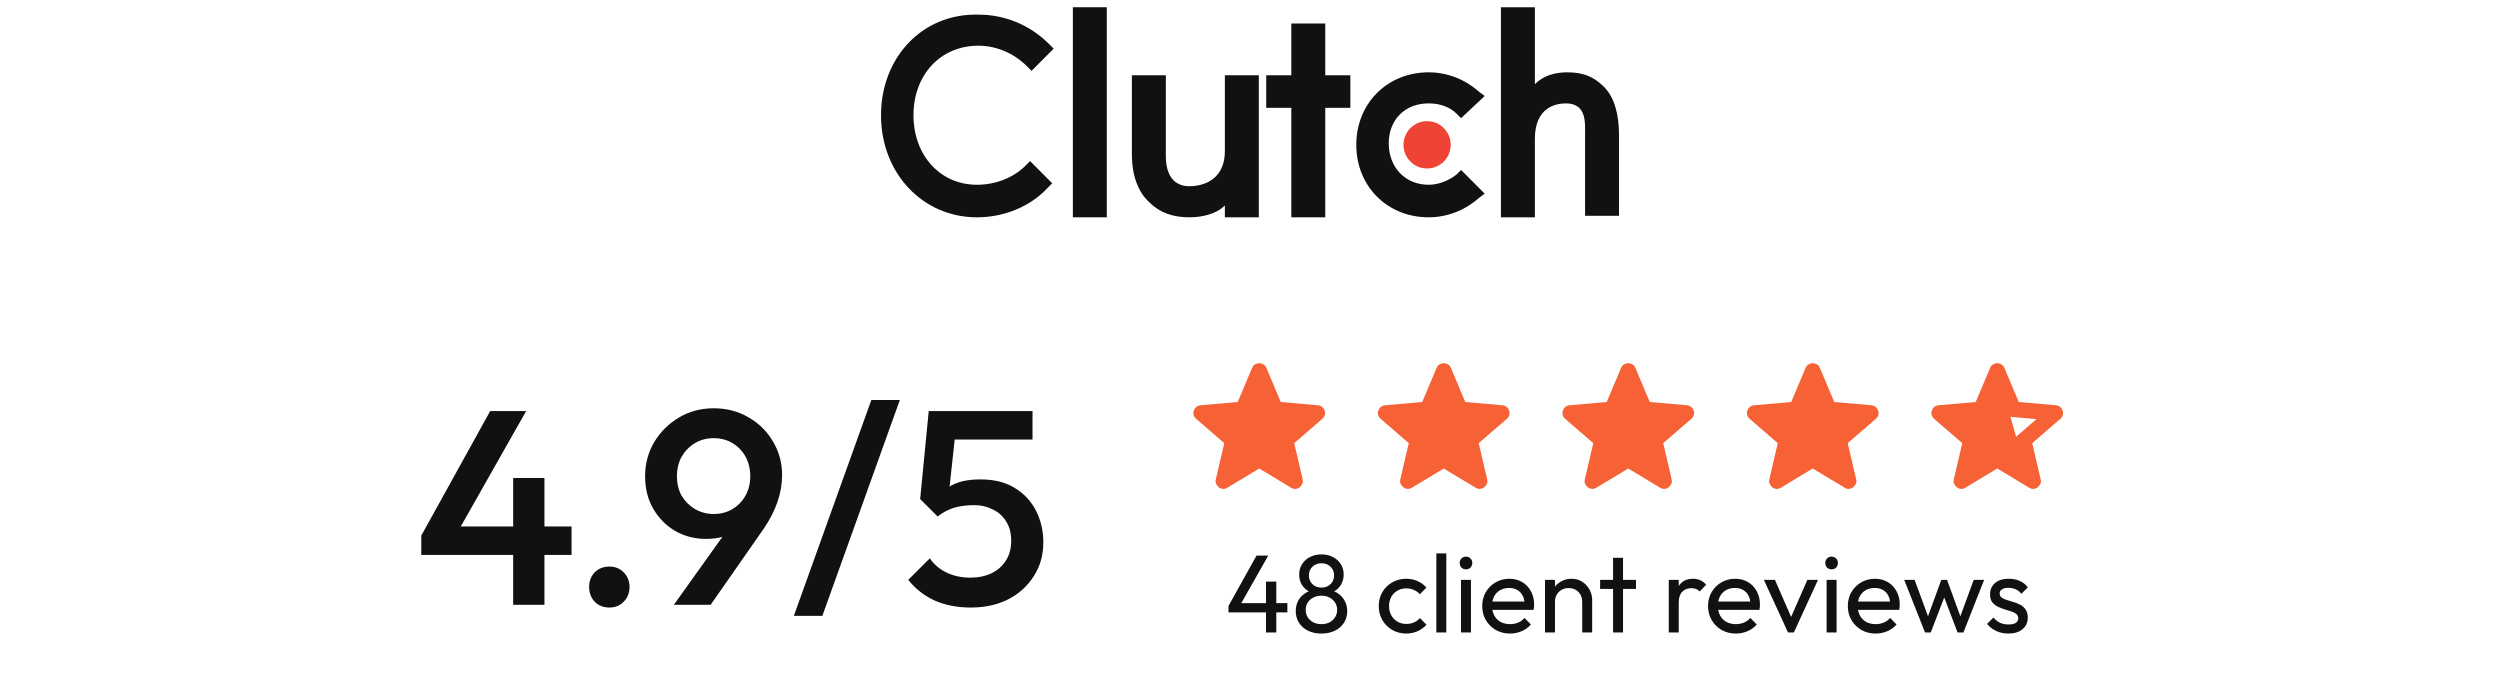 <svg width="271" height="74" viewBox="0 0 271 74" fill="none" xmlns="http://www.w3.org/2000/svg">
<path d="M116.298 0.784H119.978V23.556H116.298V0.784Z" fill="#111111"/>
<path d="M132.776 16.34C132.776 19.868 129.896 20.188 128.936 20.188C126.696 20.188 126.376 18.104 126.376 16.981V8.161H122.696V16.821C122.696 18.905 123.336 20.83 124.616 21.952C125.736 23.075 127.176 23.556 128.936 23.556C130.216 23.556 131.816 23.235 132.776 22.273V23.556H136.456V8.161H132.776V16.34Z" fill="#111111"/>
<path d="M143.659 2.548H139.979V8.161H137.259V11.689H139.979V23.556H143.659V11.689H146.378V8.161H143.659V2.548Z" fill="#111111"/>
<path d="M157.9 18.906C157.1 19.547 155.98 20.028 154.86 20.028C152.3 20.028 150.54 18.104 150.54 15.538C150.54 12.972 152.3 11.208 154.86 11.208C155.98 11.208 157.1 11.529 157.9 12.331L158.38 12.812L160.94 10.406L160.3 9.925C158.86 8.642 156.94 7.84 154.86 7.84C150.38 7.84 147.021 11.208 147.021 15.698C147.021 20.189 150.38 23.556 154.86 23.556C156.94 23.556 158.86 22.755 160.3 21.472L160.94 20.991L158.38 18.425L157.9 18.906Z" fill="#111111"/>
<path d="M173.9 9.444C172.78 8.321 171.66 7.84 169.9 7.84C168.62 7.84 167.34 8.161 166.38 9.123V0.784H162.7V23.556H166.38V15.057C166.38 11.529 168.78 11.208 169.74 11.208C171.98 11.208 171.82 13.293 171.82 14.415V23.396H175.5V14.576C175.5 12.491 175.02 10.566 173.9 9.444Z" fill="#111111"/>
<path d="M154.698 18.264C156.111 18.264 157.258 17.115 157.258 15.698C157.258 14.281 156.111 13.132 154.698 13.132C153.284 13.132 152.138 14.281 152.138 15.698C152.138 17.115 153.284 18.264 154.698 18.264Z" fill="#EF4335"/>
<path d="M111.18 17.944C109.9 19.227 107.981 20.028 105.901 20.028C101.901 20.028 99.021 16.821 99.021 12.491C99.021 8.161 101.901 4.954 106.061 4.954C107.981 4.954 109.9 5.756 111.34 7.199L111.82 7.68L114.22 5.274L113.74 4.793C111.66 2.709 108.941 1.586 106.061 1.586C99.981 1.426 95.501 6.237 95.501 12.491C95.501 18.745 99.981 23.557 105.901 23.557C108.781 23.557 111.66 22.434 113.58 20.349L114.06 19.868L111.66 17.462L111.18 17.944Z" fill="#111111"/>
<path d="M45.667 58.057L53.137 44.557H57.037L49.387 58.057H45.667ZM45.667 60.157V58.057L47.137 57.067H61.957V60.157H45.667ZM55.627 65.557V51.817H59.017V65.557H55.627ZM66.052 65.857C65.412 65.857 64.882 65.647 64.462 65.227C64.062 64.787 63.862 64.257 63.862 63.637C63.862 62.997 64.062 62.467 64.462 62.047C64.882 61.627 65.412 61.417 66.052 61.417C66.692 61.417 67.212 61.627 67.612 62.047C68.032 62.467 68.242 62.997 68.242 63.637C68.242 64.257 68.032 64.787 67.612 65.227C67.212 65.647 66.692 65.857 66.052 65.857ZM73.049 65.557L79.198 56.947L80.428 56.197C80.228 56.637 79.969 57.027 79.648 57.367C79.349 57.707 78.948 57.967 78.448 58.147C77.948 58.327 77.308 58.417 76.528 58.417C75.329 58.417 74.228 58.137 73.228 57.577C72.228 56.997 71.428 56.197 70.829 55.177C70.228 54.157 69.928 52.977 69.928 51.637C69.928 50.277 70.258 49.037 70.918 47.917C71.599 46.797 72.499 45.907 73.618 45.247C74.739 44.587 75.989 44.257 77.368 44.257C78.769 44.257 80.028 44.587 81.148 45.247C82.269 45.887 83.148 46.757 83.788 47.857C84.448 48.937 84.778 50.157 84.778 51.517C84.778 53.437 84.109 55.377 82.769 57.337L77.038 65.557H73.049ZM77.368 55.717C78.129 55.717 78.808 55.537 79.409 55.177C80.008 54.817 80.478 54.327 80.819 53.707C81.159 53.087 81.329 52.397 81.329 51.637C81.329 50.837 81.159 50.127 80.819 49.507C80.478 48.887 80.008 48.397 79.409 48.037C78.808 47.677 78.129 47.497 77.368 47.497C76.609 47.497 75.928 47.677 75.329 48.037C74.728 48.397 74.249 48.887 73.888 49.507C73.549 50.127 73.379 50.837 73.379 51.637C73.379 52.417 73.549 53.117 73.888 53.737C74.249 54.337 74.728 54.817 75.329 55.177C75.948 55.537 76.629 55.717 77.368 55.717ZM86.054 66.757L94.454 43.357H97.544L89.144 66.757H86.054ZM105.235 65.857C103.775 65.857 102.475 65.607 101.335 65.107C100.195 64.587 99.235 63.837 98.455 62.857L100.795 60.517C101.215 61.157 101.805 61.667 102.565 62.047C103.345 62.427 104.215 62.617 105.175 62.617C106.055 62.617 106.825 62.457 107.485 62.137C108.145 61.817 108.665 61.357 109.045 60.757C109.425 60.157 109.615 59.447 109.615 58.627C109.615 57.767 109.425 57.057 109.045 56.497C108.685 55.917 108.195 55.487 107.575 55.207C106.975 54.907 106.325 54.757 105.625 54.757C104.825 54.757 104.105 54.847 103.465 55.027C102.845 55.207 102.235 55.527 101.635 55.987L101.725 53.827C102.045 53.407 102.415 53.067 102.835 52.807C103.255 52.527 103.745 52.317 104.305 52.177C104.865 52.037 105.525 51.967 106.285 51.967C107.765 51.967 109.005 52.277 110.005 52.897C111.025 53.517 111.795 54.347 112.315 55.387C112.835 56.407 113.095 57.547 113.095 58.807C113.095 60.167 112.755 61.377 112.075 62.437C111.415 63.497 110.495 64.337 109.315 64.957C108.135 65.557 106.775 65.857 105.235 65.857ZM101.635 55.987L99.745 54.097L100.675 44.557H103.825L102.745 54.487L101.635 55.987ZM101.275 47.647L100.675 44.557H111.925V47.647H101.275Z" fill="#111111"/>
<mask id="mask0_7518_6407" style="mask-type:alpha" maskUnits="userSpaceOnUse" x="126" y="35" width="21" height="21">
<rect x="126.5" y="35.557" width="20" height="20" fill="#D9D9D9"/>
</mask>
<g mask="url(#mask0_7518_6407)">
<path d="M136.502 50.786L133.043 52.869C132.891 52.966 132.731 53.008 132.564 52.994C132.398 52.98 132.252 52.925 132.127 52.828C132.002 52.73 131.905 52.609 131.835 52.463C131.766 52.317 131.752 52.154 131.793 51.973L132.71 48.036L129.648 45.39C129.509 45.265 129.422 45.123 129.387 44.963C129.352 44.803 129.363 44.647 129.418 44.494C129.474 44.341 129.557 44.216 129.668 44.119C129.78 44.022 129.932 43.959 130.127 43.932L134.168 43.578L135.731 39.869C135.8 39.703 135.908 39.578 136.054 39.494C136.2 39.411 136.349 39.369 136.502 39.369C136.655 39.369 136.804 39.411 136.95 39.494C137.096 39.578 137.203 39.703 137.273 39.869L138.835 43.578L142.877 43.932C143.071 43.959 143.224 44.022 143.335 44.119C143.446 44.216 143.53 44.341 143.585 44.494C143.641 44.647 143.651 44.803 143.616 44.963C143.582 45.123 143.495 45.265 143.356 45.39L140.293 48.036L141.21 51.973C141.252 52.154 141.238 52.317 141.168 52.463C141.099 52.609 141.002 52.73 140.877 52.828C140.752 52.925 140.606 52.98 140.439 52.994C140.273 53.008 140.113 52.966 139.96 52.869L136.502 50.786Z" fill="#F66135"/>
</g>
<mask id="mask1_7518_6407" style="mask-type:alpha" maskUnits="userSpaceOnUse" x="146" y="35" width="21" height="21">
<rect x="146.5" y="35.557" width="20" height="20" fill="#D9D9D9"/>
</mask>
<g mask="url(#mask1_7518_6407)">
<path d="M156.502 50.786L153.043 52.869C152.891 52.966 152.731 53.008 152.564 52.994C152.398 52.98 152.252 52.925 152.127 52.828C152.002 52.73 151.905 52.609 151.835 52.463C151.766 52.317 151.752 52.154 151.793 51.973L152.71 48.036L149.648 45.39C149.509 45.265 149.422 45.123 149.387 44.963C149.352 44.803 149.363 44.647 149.418 44.494C149.474 44.341 149.557 44.216 149.668 44.119C149.78 44.022 149.932 43.959 150.127 43.932L154.168 43.578L155.731 39.869C155.8 39.703 155.908 39.578 156.054 39.494C156.2 39.411 156.349 39.369 156.502 39.369C156.655 39.369 156.804 39.411 156.95 39.494C157.096 39.578 157.203 39.703 157.273 39.869L158.835 43.578L162.877 43.932C163.071 43.959 163.224 44.022 163.335 44.119C163.446 44.216 163.53 44.341 163.585 44.494C163.641 44.647 163.651 44.803 163.616 44.963C163.582 45.123 163.495 45.265 163.356 45.39L160.293 48.036L161.21 51.973C161.252 52.154 161.238 52.317 161.168 52.463C161.099 52.609 161.002 52.73 160.877 52.828C160.752 52.925 160.606 52.98 160.439 52.994C160.273 53.008 160.113 52.966 159.96 52.869L156.502 50.786Z" fill="#F66135"/>
</g>
<mask id="mask2_7518_6407" style="mask-type:alpha" maskUnits="userSpaceOnUse" x="166" y="35" width="21" height="21">
<rect x="166.5" y="35.557" width="20" height="20" fill="#D9D9D9"/>
</mask>
<g mask="url(#mask2_7518_6407)">
<path d="M176.502 50.786L173.043 52.869C172.891 52.966 172.731 53.008 172.564 52.994C172.398 52.98 172.252 52.925 172.127 52.828C172.002 52.73 171.905 52.609 171.835 52.463C171.766 52.317 171.752 52.154 171.793 51.973L172.71 48.036L169.648 45.39C169.509 45.265 169.422 45.123 169.387 44.963C169.352 44.803 169.363 44.647 169.418 44.494C169.474 44.341 169.557 44.216 169.668 44.119C169.78 44.022 169.932 43.959 170.127 43.932L174.168 43.578L175.731 39.869C175.8 39.703 175.908 39.578 176.054 39.494C176.2 39.411 176.349 39.369 176.502 39.369C176.655 39.369 176.804 39.411 176.95 39.494C177.096 39.578 177.203 39.703 177.273 39.869L178.835 43.578L182.877 43.932C183.071 43.959 183.224 44.022 183.335 44.119C183.446 44.216 183.53 44.341 183.585 44.494C183.641 44.647 183.651 44.803 183.616 44.963C183.582 45.123 183.495 45.265 183.356 45.39L180.293 48.036L181.21 51.973C181.252 52.154 181.238 52.317 181.168 52.463C181.099 52.609 181.002 52.73 180.877 52.828C180.752 52.925 180.606 52.98 180.439 52.994C180.273 53.008 180.113 52.966 179.96 52.869L176.502 50.786Z" fill="#F66135"/>
</g>
<mask id="mask3_7518_6407" style="mask-type:alpha" maskUnits="userSpaceOnUse" x="186" y="35" width="21" height="21">
<rect x="186.5" y="35.557" width="20" height="20" fill="#D9D9D9"/>
</mask>
<g mask="url(#mask3_7518_6407)">
<path d="M196.502 50.786L193.043 52.869C192.891 52.966 192.731 53.008 192.564 52.994C192.398 52.98 192.252 52.925 192.127 52.828C192.002 52.73 191.905 52.609 191.835 52.463C191.766 52.317 191.752 52.154 191.793 51.973L192.71 48.036L189.648 45.39C189.509 45.265 189.422 45.123 189.387 44.963C189.352 44.803 189.363 44.647 189.418 44.494C189.474 44.341 189.557 44.216 189.668 44.119C189.78 44.022 189.932 43.959 190.127 43.932L194.168 43.578L195.731 39.869C195.8 39.703 195.908 39.578 196.054 39.494C196.2 39.411 196.349 39.369 196.502 39.369C196.655 39.369 196.804 39.411 196.95 39.494C197.096 39.578 197.203 39.703 197.273 39.869L198.835 43.578L202.877 43.932C203.071 43.959 203.224 44.022 203.335 44.119C203.446 44.216 203.53 44.341 203.585 44.494C203.641 44.647 203.651 44.803 203.616 44.963C203.582 45.123 203.495 45.265 203.356 45.39L200.293 48.036L201.21 51.973C201.252 52.154 201.238 52.317 201.168 52.463C201.099 52.609 201.002 52.73 200.877 52.828C200.752 52.925 200.606 52.98 200.439 52.994C200.273 53.008 200.113 52.966 199.96 52.869L196.502 50.786Z" fill="#F66135"/>
</g>
<path d="M215.14 44.289L216.211 41.65L217.878 44.983L218.711 47.9L220.378 52.066L216.886 49.474L213.83 51.202V47.313L211.211 44.721L215.14 44.289Z" fill="#F66135"/>
<mask id="mask4_7518_6407" style="mask-type:alpha" maskUnits="userSpaceOnUse" x="206" y="35" width="21" height="21">
<rect x="206.5" y="35.557" width="20" height="20" fill="#D9D9D9"/>
</mask>
<g mask="url(#mask4_7518_6407)">
<path d="M213.877 50.411L216.502 48.828L219.127 50.432L218.439 47.432L220.752 45.432L217.71 45.161L216.502 42.328L215.293 45.14L212.252 45.411L214.564 47.432L213.877 50.411ZM216.502 50.786L213.043 52.869C212.891 52.966 212.731 53.008 212.564 52.994C212.398 52.98 212.252 52.925 212.127 52.828C212.002 52.73 211.905 52.609 211.835 52.463C211.766 52.317 211.752 52.154 211.793 51.973L212.71 48.036L209.648 45.39C209.509 45.265 209.422 45.123 209.387 44.963C209.352 44.803 209.363 44.647 209.418 44.494C209.474 44.341 209.557 44.216 209.668 44.119C209.78 44.022 209.932 43.959 210.127 43.932L214.168 43.578L215.731 39.869C215.8 39.703 215.908 39.578 216.054 39.494C216.2 39.411 216.349 39.369 216.502 39.369C216.655 39.369 216.804 39.411 216.95 39.494C217.096 39.578 217.203 39.703 217.273 39.869L218.835 43.578L222.877 43.932C223.071 43.959 223.224 44.022 223.335 44.119C223.446 44.216 223.53 44.341 223.585 44.494C223.641 44.647 223.651 44.803 223.616 44.963C223.582 45.123 223.495 45.265 223.356 45.39L220.293 48.036L221.21 51.973C221.252 52.154 221.238 52.317 221.168 52.463C221.099 52.609 221.002 52.73 220.877 52.828C220.752 52.925 220.606 52.98 220.439 52.994C220.273 53.008 220.113 52.966 219.96 52.869L216.502 50.786Z" fill="#F66135"/>
</g>
<path d="M133.167 65.689L136.203 60.229H137.475L134.379 65.689H133.167ZM133.167 66.385V65.689L133.647 65.377H139.551V66.385H133.167ZM137.235 68.557V63.049H138.351V68.557H137.235ZM143.243 68.677C142.691 68.677 142.203 68.573 141.779 68.365C141.363 68.157 141.039 67.869 140.807 67.501C140.575 67.133 140.459 66.717 140.459 66.253C140.459 65.877 140.531 65.533 140.675 65.221C140.819 64.909 141.031 64.645 141.311 64.429C141.591 64.205 141.919 64.045 142.295 63.949L142.331 64.273C142.011 64.185 141.739 64.045 141.515 63.853C141.291 63.653 141.119 63.421 140.999 63.157C140.887 62.885 140.831 62.597 140.831 62.293C140.831 61.861 140.935 61.481 141.143 61.153C141.351 60.825 141.635 60.569 141.995 60.385C142.363 60.193 142.779 60.097 143.243 60.097C143.715 60.097 144.131 60.193 144.491 60.385C144.851 60.569 145.135 60.825 145.343 61.153C145.551 61.481 145.655 61.861 145.655 62.293C145.655 62.597 145.595 62.885 145.475 63.157C145.363 63.421 145.195 63.653 144.971 63.853C144.755 64.045 144.487 64.185 144.167 64.273L144.191 63.949C144.575 64.045 144.903 64.205 145.175 64.429C145.455 64.645 145.667 64.909 145.811 65.221C145.963 65.533 146.039 65.877 146.039 66.253C146.039 66.717 145.923 67.133 145.691 67.501C145.459 67.869 145.131 68.157 144.707 68.365C144.291 68.573 143.803 68.677 143.243 68.677ZM143.243 67.657C143.579 67.657 143.871 67.593 144.119 67.465C144.375 67.329 144.575 67.145 144.719 66.913C144.871 66.681 144.947 66.413 144.947 66.109C144.947 65.813 144.871 65.549 144.719 65.317C144.575 65.085 144.375 64.905 144.119 64.777C143.871 64.641 143.579 64.573 143.243 64.573C142.915 64.573 142.623 64.641 142.367 64.777C142.111 64.905 141.907 65.085 141.755 65.317C141.611 65.549 141.539 65.813 141.539 66.109C141.539 66.413 141.611 66.681 141.755 66.913C141.907 67.145 142.111 67.329 142.367 67.465C142.623 67.593 142.915 67.657 143.243 67.657ZM143.243 63.697C143.643 63.697 143.971 63.573 144.227 63.325C144.483 63.077 144.611 62.757 144.611 62.365C144.611 61.981 144.483 61.669 144.227 61.429C143.971 61.181 143.643 61.057 143.243 61.057C142.851 61.057 142.527 61.181 142.271 61.429C142.015 61.669 141.887 61.981 141.887 62.365C141.887 62.757 142.015 63.077 142.271 63.325C142.527 63.573 142.851 63.697 143.243 63.697ZM152.433 68.677C151.873 68.677 151.365 68.545 150.909 68.281C150.461 68.017 150.105 67.661 149.841 67.213C149.585 66.757 149.457 66.253 149.457 65.701C149.457 65.141 149.585 64.637 149.841 64.189C150.105 63.741 150.461 63.389 150.909 63.133C151.365 62.869 151.873 62.737 152.433 62.737C152.873 62.737 153.281 62.821 153.657 62.989C154.033 63.149 154.357 63.385 154.629 63.697L153.909 64.417C153.733 64.209 153.517 64.053 153.261 63.949C153.013 63.837 152.737 63.781 152.433 63.781C152.073 63.781 151.753 63.865 151.473 64.033C151.193 64.193 150.973 64.417 150.813 64.705C150.653 64.993 150.573 65.325 150.573 65.701C150.573 66.077 150.653 66.409 150.813 66.697C150.973 66.985 151.193 67.213 151.473 67.381C151.753 67.549 152.073 67.633 152.433 67.633C152.737 67.633 153.013 67.581 153.261 67.477C153.517 67.365 153.737 67.205 153.921 66.997L154.629 67.717C154.365 68.021 154.041 68.257 153.657 68.425C153.281 68.593 152.873 68.677 152.433 68.677ZM155.7 68.557V59.989H156.78V68.557H155.7ZM158.372 68.557V62.857H159.452V68.557H158.372ZM158.912 61.717C158.712 61.717 158.548 61.653 158.42 61.525C158.292 61.389 158.228 61.221 158.228 61.021C158.228 60.829 158.292 60.669 158.42 60.541C158.548 60.405 158.712 60.337 158.912 60.337C159.112 60.337 159.276 60.405 159.404 60.541C159.532 60.669 159.596 60.829 159.596 61.021C159.596 61.221 159.532 61.389 159.404 61.525C159.276 61.653 159.112 61.717 158.912 61.717ZM163.684 68.677C163.116 68.677 162.604 68.549 162.148 68.293C161.692 68.029 161.332 67.673 161.068 67.225C160.804 66.777 160.672 66.269 160.672 65.701C160.672 65.141 160.8 64.637 161.056 64.189C161.32 63.741 161.672 63.389 162.112 63.133C162.56 62.869 163.06 62.737 163.612 62.737C164.14 62.737 164.604 62.857 165.004 63.097C165.412 63.337 165.728 63.669 165.952 64.093C166.184 64.517 166.3 64.997 166.3 65.533C166.3 65.613 166.296 65.701 166.288 65.797C166.28 65.885 166.264 65.989 166.24 66.109H161.428V65.209H165.664L165.268 65.557C165.268 65.173 165.2 64.849 165.064 64.585C164.928 64.313 164.736 64.105 164.488 63.961C164.24 63.809 163.94 63.733 163.588 63.733C163.22 63.733 162.896 63.813 162.616 63.973C162.336 64.133 162.12 64.357 161.968 64.645C161.816 64.933 161.74 65.273 161.74 65.665C161.74 66.065 161.82 66.417 161.98 66.721C162.14 67.017 162.368 67.249 162.664 67.417C162.96 67.577 163.3 67.657 163.684 67.657C164.004 67.657 164.296 67.601 164.56 67.489C164.832 67.377 165.064 67.209 165.256 66.985L165.952 67.693C165.68 68.013 165.344 68.257 164.944 68.425C164.552 68.593 164.132 68.677 163.684 68.677ZM171.51 68.557V65.233C171.51 64.801 171.374 64.445 171.102 64.165C170.83 63.885 170.478 63.745 170.046 63.745C169.758 63.745 169.502 63.809 169.278 63.937C169.054 64.065 168.878 64.241 168.75 64.465C168.622 64.689 168.558 64.945 168.558 65.233L168.114 64.981C168.114 64.549 168.21 64.165 168.402 63.829C168.594 63.493 168.862 63.229 169.206 63.037C169.55 62.837 169.938 62.737 170.37 62.737C170.802 62.737 171.182 62.845 171.51 63.061C171.846 63.277 172.11 63.561 172.302 63.913C172.494 64.257 172.59 64.625 172.59 65.017V68.557H171.51ZM167.478 68.557V62.857H168.558V68.557H167.478ZM174.857 68.557V60.469H175.937V68.557H174.857ZM173.453 63.841V62.857H177.341V63.841H173.453ZM180.896 68.557V62.857H181.976V68.557H180.896ZM181.976 65.305L181.568 65.125C181.568 64.397 181.736 63.817 182.072 63.385C182.408 62.953 182.892 62.737 183.524 62.737C183.812 62.737 184.072 62.789 184.304 62.893C184.536 62.989 184.752 63.153 184.952 63.385L184.244 64.117C184.124 63.989 183.992 63.897 183.848 63.841C183.704 63.785 183.536 63.757 183.344 63.757C182.944 63.757 182.616 63.885 182.36 64.141C182.104 64.397 181.976 64.785 181.976 65.305ZM188.164 68.677C187.596 68.677 187.084 68.549 186.628 68.293C186.172 68.029 185.812 67.673 185.548 67.225C185.284 66.777 185.152 66.269 185.152 65.701C185.152 65.141 185.28 64.637 185.536 64.189C185.8 63.741 186.152 63.389 186.592 63.133C187.04 62.869 187.54 62.737 188.092 62.737C188.62 62.737 189.084 62.857 189.484 63.097C189.892 63.337 190.208 63.669 190.432 64.093C190.664 64.517 190.78 64.997 190.78 65.533C190.78 65.613 190.776 65.701 190.768 65.797C190.76 65.885 190.744 65.989 190.72 66.109H185.908V65.209H190.144L189.748 65.557C189.748 65.173 189.68 64.849 189.544 64.585C189.408 64.313 189.216 64.105 188.968 63.961C188.72 63.809 188.42 63.733 188.068 63.733C187.7 63.733 187.376 63.813 187.096 63.973C186.816 64.133 186.6 64.357 186.448 64.645C186.296 64.933 186.22 65.273 186.22 65.665C186.22 66.065 186.3 66.417 186.46 66.721C186.62 67.017 186.848 67.249 187.144 67.417C187.44 67.577 187.78 67.657 188.164 67.657C188.484 67.657 188.776 67.601 189.04 67.489C189.312 67.377 189.544 67.209 189.736 66.985L190.432 67.693C190.16 68.013 189.824 68.257 189.424 68.425C189.032 68.593 188.612 68.677 188.164 68.677ZM193.82 68.557L191.204 62.857H192.404L194.504 67.669H193.808L195.92 62.857H197.072L194.456 68.557H193.82ZM198.005 68.557V62.857H199.085V68.557H198.005ZM198.545 61.717C198.345 61.717 198.181 61.653 198.053 61.525C197.925 61.389 197.861 61.221 197.861 61.021C197.861 60.829 197.925 60.669 198.053 60.541C198.181 60.405 198.345 60.337 198.545 60.337C198.745 60.337 198.909 60.405 199.037 60.541C199.165 60.669 199.229 60.829 199.229 61.021C199.229 61.221 199.165 61.389 199.037 61.525C198.909 61.653 198.745 61.717 198.545 61.717ZM203.317 68.677C202.749 68.677 202.237 68.549 201.781 68.293C201.325 68.029 200.965 67.673 200.701 67.225C200.437 66.777 200.305 66.269 200.305 65.701C200.305 65.141 200.433 64.637 200.689 64.189C200.953 63.741 201.305 63.389 201.745 63.133C202.193 62.869 202.693 62.737 203.245 62.737C203.773 62.737 204.237 62.857 204.637 63.097C205.045 63.337 205.361 63.669 205.585 64.093C205.817 64.517 205.933 64.997 205.933 65.533C205.933 65.613 205.929 65.701 205.921 65.797C205.913 65.885 205.897 65.989 205.873 66.109H201.061V65.209H205.297L204.901 65.557C204.901 65.173 204.833 64.849 204.697 64.585C204.561 64.313 204.369 64.105 204.121 63.961C203.873 63.809 203.573 63.733 203.221 63.733C202.853 63.733 202.529 63.813 202.249 63.973C201.969 64.133 201.753 64.357 201.601 64.645C201.449 64.933 201.373 65.273 201.373 65.665C201.373 66.065 201.453 66.417 201.613 66.721C201.773 67.017 202.001 67.249 202.297 67.417C202.593 67.577 202.933 67.657 203.317 67.657C203.637 67.657 203.929 67.601 204.193 67.489C204.465 67.377 204.697 67.209 204.889 66.985L205.585 67.693C205.313 68.013 204.977 68.257 204.577 68.425C204.185 68.593 203.765 68.677 203.317 68.677ZM208.672 68.557L206.416 62.857H207.544L209.176 67.297H208.816L210.436 62.857H211.06L212.68 67.297H212.32L213.952 62.857H215.08L212.836 68.557H212.2L210.556 64.249H210.952L209.296 68.557H208.672ZM217.711 68.677C217.391 68.677 217.087 68.637 216.799 68.557C216.519 68.469 216.259 68.349 216.019 68.197C215.779 68.037 215.571 67.849 215.395 67.633L216.091 66.937C216.299 67.193 216.539 67.385 216.811 67.513C217.083 67.633 217.387 67.693 217.723 67.693C218.059 67.693 218.319 67.637 218.503 67.525C218.687 67.405 218.779 67.241 218.779 67.033C218.779 66.825 218.703 66.665 218.551 66.553C218.407 66.433 218.219 66.337 217.987 66.265C217.755 66.185 217.507 66.109 217.243 66.037C216.987 65.957 216.743 65.857 216.511 65.737C216.279 65.617 216.087 65.453 215.935 65.245C215.791 65.037 215.719 64.761 215.719 64.417C215.719 64.073 215.803 63.777 215.971 63.529C216.139 63.273 216.371 63.077 216.667 62.941C216.971 62.805 217.335 62.737 217.759 62.737C218.207 62.737 218.603 62.817 218.947 62.977C219.299 63.129 219.587 63.361 219.811 63.673L219.115 64.369C218.955 64.161 218.755 64.001 218.515 63.889C218.283 63.777 218.019 63.721 217.723 63.721C217.411 63.721 217.171 63.777 217.003 63.889C216.843 63.993 216.763 64.141 216.763 64.333C216.763 64.525 216.835 64.673 216.979 64.777C217.123 64.881 217.311 64.969 217.543 65.041C217.783 65.113 218.031 65.189 218.287 65.269C218.543 65.341 218.787 65.441 219.019 65.569C219.251 65.697 219.439 65.869 219.583 66.085C219.735 66.301 219.811 66.585 219.811 66.937C219.811 67.473 219.619 67.897 219.235 68.209C218.859 68.521 218.351 68.677 217.711 68.677Z" fill="#111111"/>
</svg>
